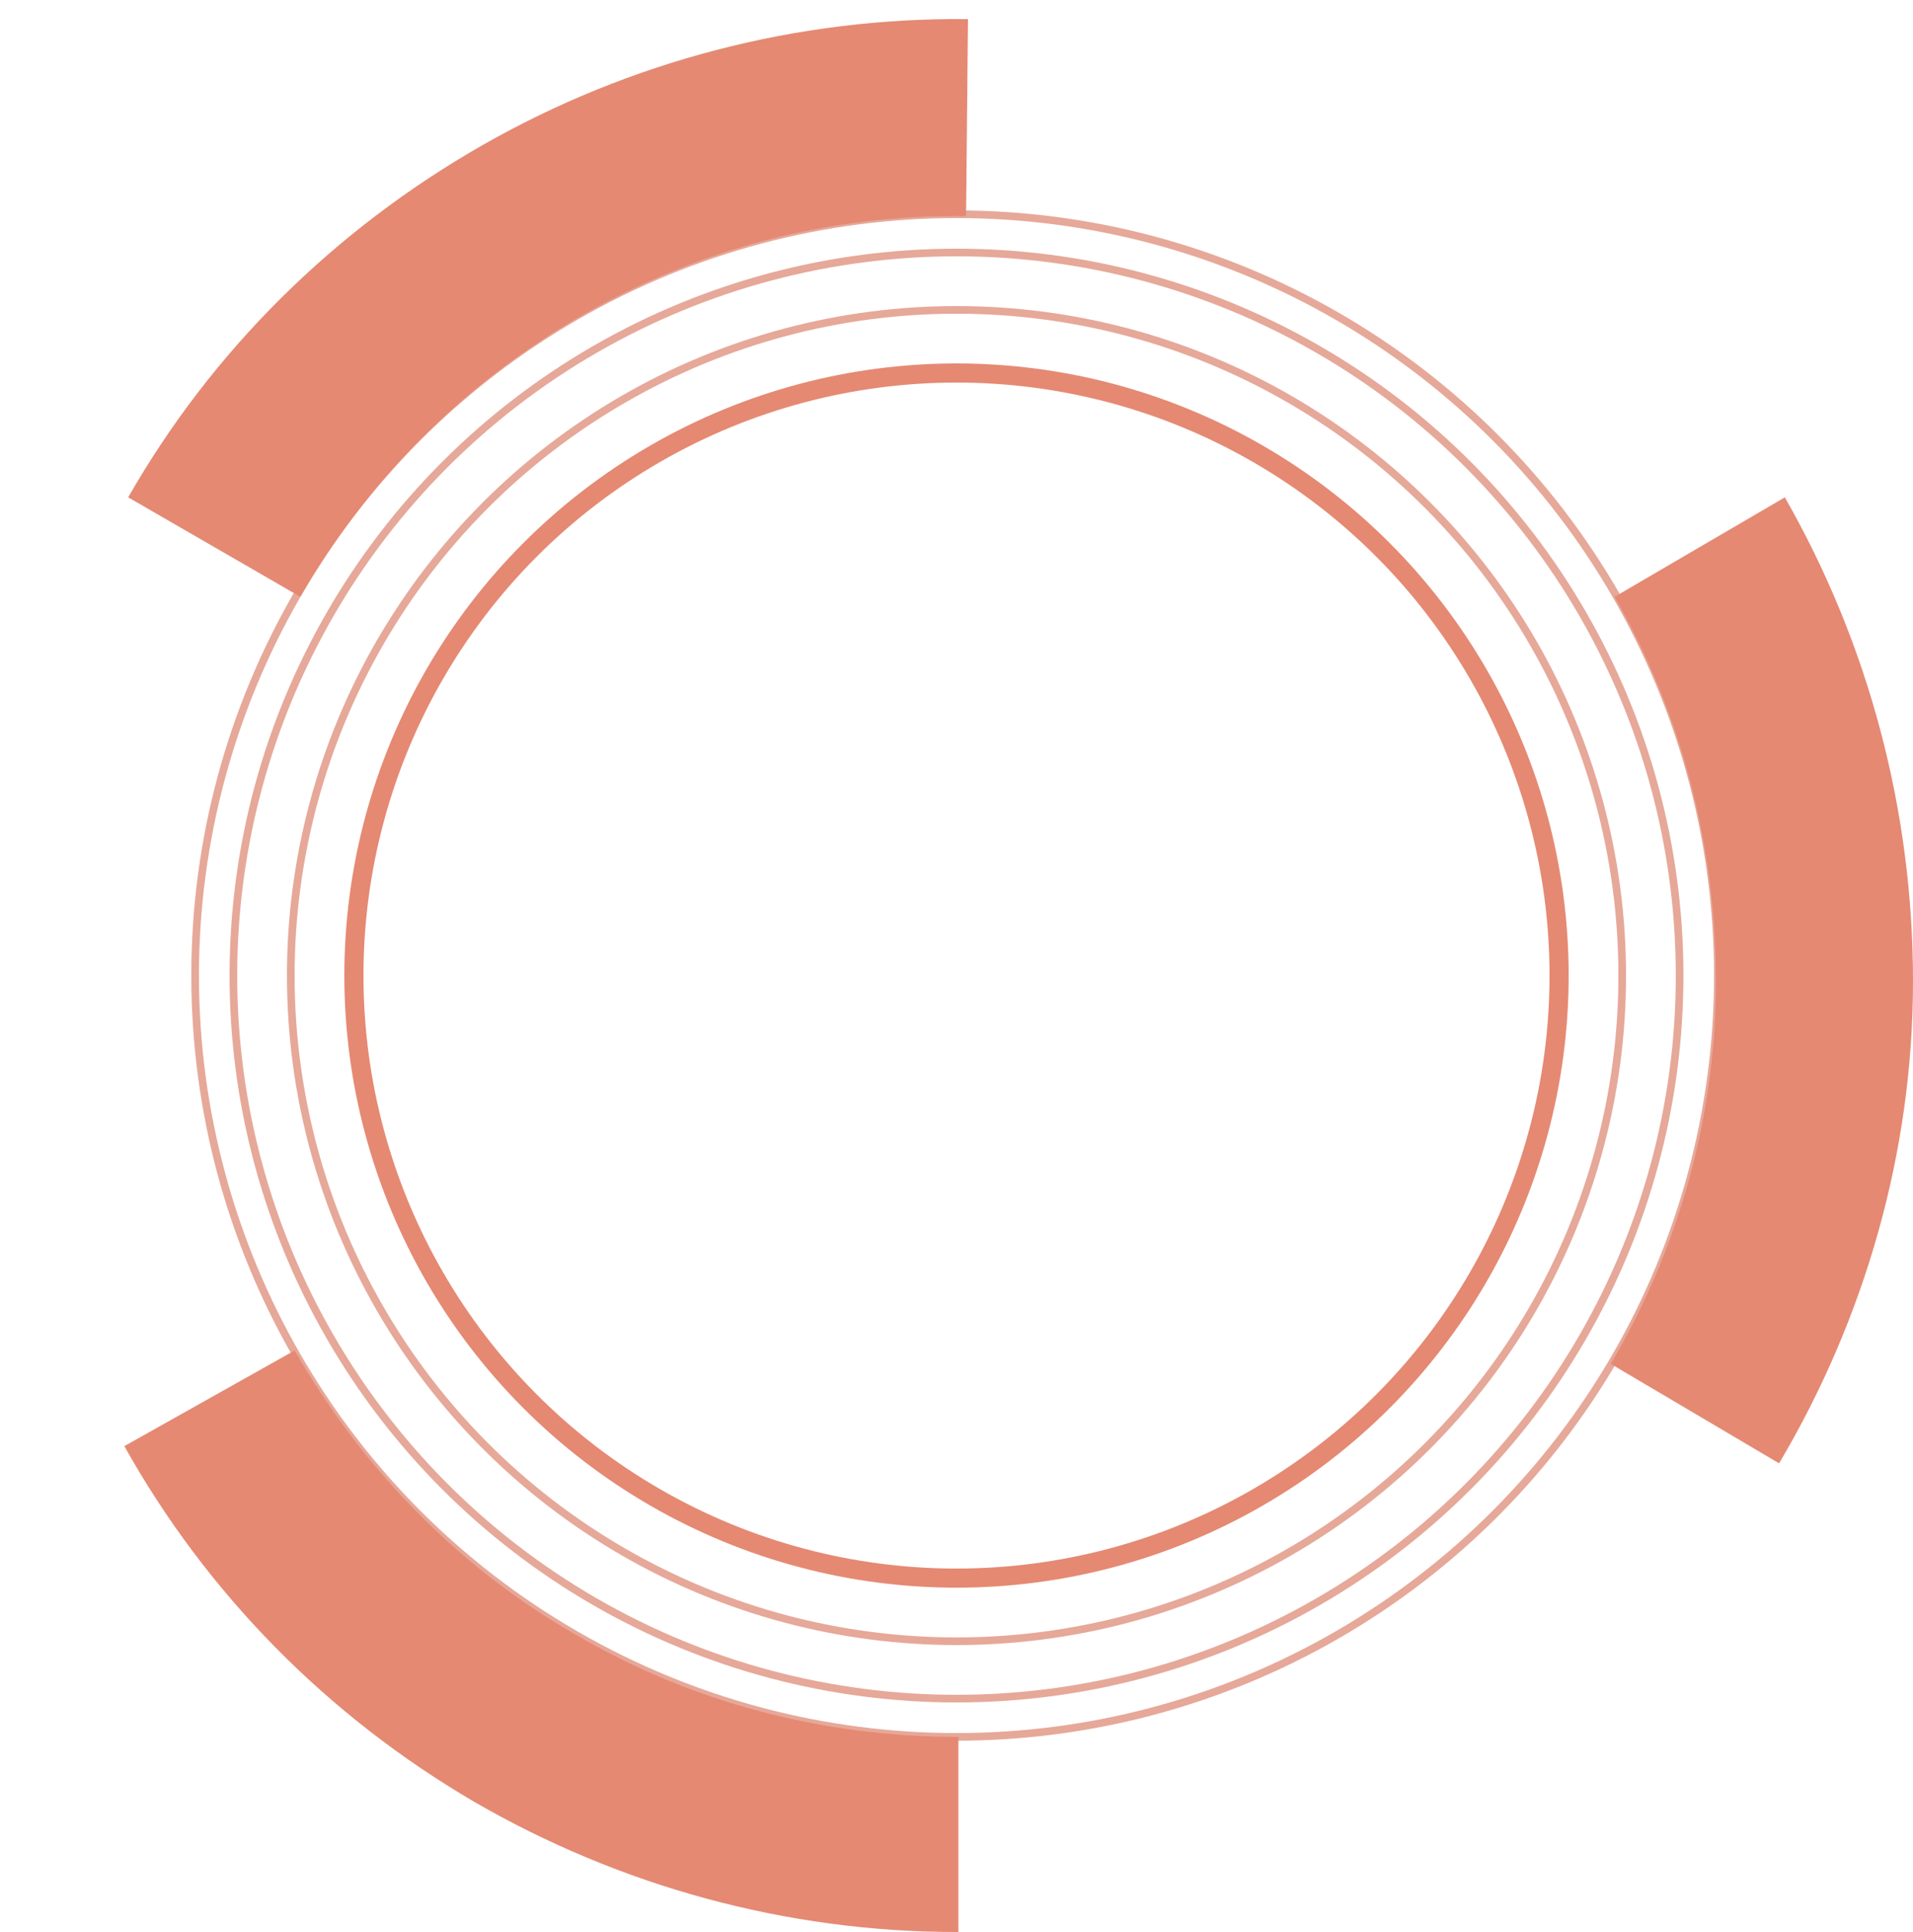 <?xml version="1.0" encoding="utf-8"?>
<!-- Generator: Adobe Illustrator 26.0.0, SVG Export Plug-In . SVG Version: 6.00 Build 0)  -->
<svg version="1.1" id="图层_1" xmlns="http://www.w3.org/2000/svg" xmlns:xlink="http://www.w3.org/1999/xlink" x="0px" y="0px"
	 viewBox="0 0 100 101" style="enable-background:new 0 0 100 101;" xml:space="preserve">
<style type="text/css">
	.st0{fill:none;stroke:#E58973;}
	.st1{fill:none;stroke:#D66F56;stroke-width:0.4;stroke-opacity:0.6;}
	.st2{fill:#E58973;}
</style>
<circle class="st0" cx="50" cy="51" r="31.5"/>
<circle class="st1" cx="50" cy="51" r="34.8"/>
<circle class="st1" cx="50" cy="51" r="37.8"/>
<circle class="st1" cx="50" cy="51" r="39.8"/>
<path class="st2" d="M50,101c-8.9,0-17.6-2.4-25.2-6.8c-7.7-4.5-14-10.9-18.3-18.6l8.9-5c3.5,6.1,8.5,11.3,14.6,14.8
	c6.1,3.6,13,5.4,20.1,5.4V101z"/>
<path class="st2" d="M6.7,26c4.4-7.7,10.8-14,18.5-18.4C32.9,3.2,41.7,0.9,50.6,1l-0.1,10.3c-7.1-0.1-14,1.7-20.1,5.2
	c-6.1,3.5-11.2,8.6-14.7,14.7L6.7,26z"/>
<path class="st2" d="M93.3,26c4.4,7.7,6.7,16.4,6.7,25.3c0,8.9-2.5,17.6-7,25.2l-8.8-5.2c3.6-6.1,5.5-13,5.5-20
	c0-7.1-1.8-14-5.3-20.1L93.3,26z"/>
</svg>
